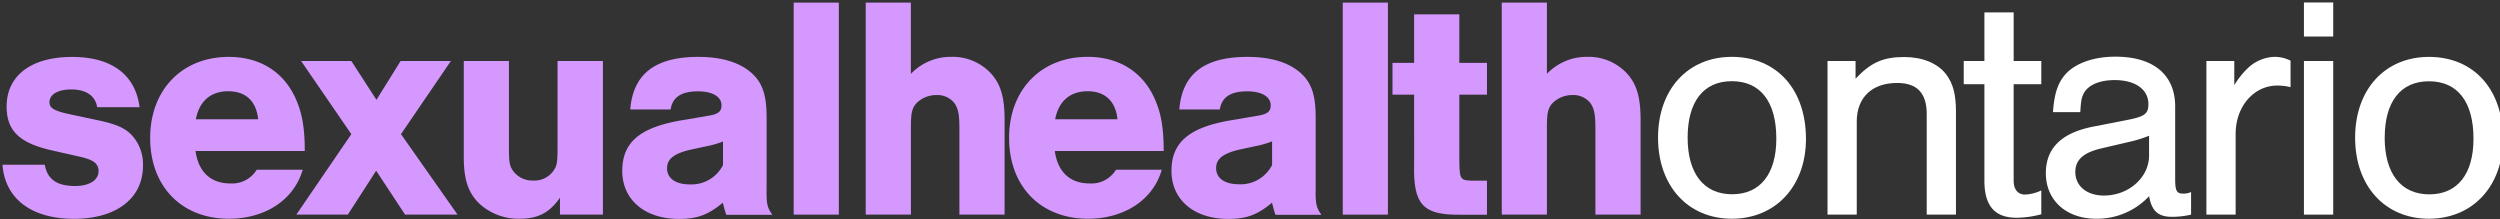 <svg id="Layer_1" data-name="Layer 1" xmlns="http://www.w3.org/2000/svg" viewBox="0 0 566 49.63"><rect x="0" y="0" width="566" height="49.63" fill="#333333" stroke="none"/><defs><style>.cls-1{isolation:isolate;}.cls-2{fill:#D598FF;}.cls-3{fill:#fff;}</style></defs><title>SHO-02</title><g class="cls-1"><g class="cls-1"><path class="cls-2" d="M22,24.25c-0.43-2.59-2.52-4-5.9-4-3,0-4.9,1.15-4.9,2.88,0,1.3,1,1.94,4.25,2.66l6.41,1.37c4.25,0.86,6.41,1.8,7.92,3.38a9.7,9.7,0,0,1,2.59,7c0,7.34-6,12-15.62,12S1.13,45,.56,37.29h9.58c0.58,3.31,2.74,4.82,6.84,4.82,3.24,0,5.33-1.3,5.33-3.38,0-1.66-1.15-2.52-3.89-3.17l-6.34-1.44c-7.63-1.66-10.58-4.46-10.58-10,0-7,5.54-11.23,14.83-11.23,8.93,0,14.33,4,15.27,11.38H22Z"/></g><g class="cls-1"><path class="cls-2" d="M44.27,34.19c0.65,4.75,3.46,7.34,7.85,7.34a6.52,6.52,0,0,0,6-3.1H68.53c-1.94,6.77-8.42,11.09-16.71,11.09C41.1,49.53,34,42.18,34,31.24s7.27-18.36,17.79-18.36c7.34,0,12.89,3.67,15.48,10.22,1.22,3,1.73,6.26,1.73,11.09H44.27ZM58.45,27c-0.43-4.1-2.81-6.34-6.77-6.34S45.13,22.88,44.34,27H58.45Z"/></g><g class="cls-1"><path class="cls-2" d="M103.59,48.59H91.71l-6.55-9.94-6.41,9.94H67.09L79.54,30.37,68.17,13.81H79.54l5.69,8.79,5.47-8.79h11.38L90.78,30.37Z"/><path class="cls-2" d="M136.5,48.59h-9.72V44.77c-2.45,3.46-5,4.75-9.22,4.75a13,13,0,0,1-9.22-3.6C106,43.55,105,40.6,105,35.63V13.81h10.22V33.4c0,3.38.14,4.25,1.08,5.47a5.39,5.39,0,0,0,4.46,2,5.25,5.25,0,0,0,4.39-2c0.94-1.22,1.08-2,1.08-5.47V13.81H136.5V48.59Z"/><path class="cls-2" d="M142.69,24.76c0.65-8,5.62-11.88,15.41-11.88,5.26,0,9.29,1.22,12,3.6,2.52,2.23,3.46,5,3.46,10.15v16c-0.07,3.46.14,4.39,1.3,6H164.43c-0.43-1.22-.43-1.44-0.79-2.74-3.38,2.81-5.83,3.67-9.94,3.67-7.7,0-12.82-4.32-12.82-10.87s4.1-9.94,13.83-11.52l5.54-.94c2.3-.36,3.1-0.94,3.1-2.38,0-1.94-2-3.17-5.33-3.17-3.74,0-5.76,1.3-6.19,4.1h-9.15Zm21,7.27a20.1,20.1,0,0,1-3.74,1.08l-3.67.79c-3.67.86-5.26,2.09-5.26,4.18,0,2.3,1.94,3.67,5.18,3.67a8,8,0,0,0,7.49-4.39V32Z"/><path class="cls-2" d="M189.92,48.59H179.69v-48h10.22v48Z"/><path class="cls-2" d="M206.19,16.76a12.43,12.43,0,0,1,9.22-3.89,11.84,11.84,0,0,1,8.93,3.74c2.23,2.45,3.1,5.4,3.1,10.58V48.59H217.21V29.08c0-3.24-.29-4.54-1.15-5.76a4.88,4.88,0,0,0-4-1.8,6.38,6.38,0,0,0-4.46,1.73c-1.15,1.22-1.37,2.23-1.37,5.83V48.59H196v-48h10.22v16.2Z"/></g><g class="cls-1"><path class="cls-2" d="M238.81,34.19c0.65,4.75,3.46,7.34,7.85,7.34a6.52,6.52,0,0,0,6-3.1h10.37c-1.94,6.77-8.42,11.09-16.71,11.09-10.73,0-17.86-7.34-17.86-18.29s7.27-18.36,17.79-18.36c7.34,0,12.89,3.67,15.48,10.22,1.22,3,1.73,6.26,1.73,11.09h-24.7ZM253,27c-0.43-4.1-2.81-6.34-6.77-6.34s-6.55,2.23-7.34,6.34H253Z"/></g><g class="cls-1"><path class="cls-2" d="M267,24.76c0.65-8,5.62-11.88,15.41-11.88,5.26,0,9.29,1.22,12,3.6,2.52,2.23,3.46,5,3.46,10.15v16c-0.07,3.46.14,4.39,1.3,6H288.77c-0.43-1.22-.43-1.44-0.79-2.74-3.38,2.81-5.83,3.67-9.94,3.67-7.7,0-12.82-4.32-12.82-10.87s4.1-9.94,13.83-11.52l5.54-.94c2.3-.36,3.1-0.94,3.1-2.38,0-1.94-2-3.17-5.33-3.17-3.74,0-5.76,1.3-6.19,4.1H267ZM288,32a20.11,20.11,0,0,1-3.74,1.08l-3.67.79c-3.67.86-5.26,2.09-5.26,4.18,0,2.3,1.94,3.67,5.18,3.67A8,8,0,0,0,288,37.36V32Z"/><path class="cls-2" d="M314.26,48.59H304v-48h10.22v48Z"/></g><g class="cls-1"><path class="cls-2" d="M336.65,21.44h-6.26V35c0,5.54.07,5.76,2.59,5.9h3.67v7.71h-6.26c-8.28.07-10.44-2.38-10.23-11.3V21.44h-4.9v-7.2h4.9v-11h10.23v11h6.26v7.2Z"/></g><g class="cls-1"><path class="cls-2" d="M350.18,16.76a12.43,12.43,0,0,1,9.22-3.89,11.84,11.84,0,0,1,8.93,3.74c2.23,2.45,3.1,5.4,3.1,10.58V48.59H361.2V29.08c0-3.24-.29-4.54-1.15-5.76a4.88,4.88,0,0,0-4-1.8,6.38,6.38,0,0,0-4.46,1.73c-1.15,1.22-1.37,2.23-1.37,5.83V48.59H340v-48h10.22v16.2Z"/></g><g class="cls-1"><path class="cls-3" d="M408.87,31.45c0,10.66-6.84,18.07-16.78,18.07s-16.71-7.42-16.71-18.36,6.77-18.29,16.71-18.29C402.24,12.88,408.87,20.22,408.87,31.45Zm-26.79-.29c0,8.14,3.67,12.82,10.08,12.82s10-4.68,10-12.6c0-8.35-3.6-13-10.08-13S382.08,23.1,382.08,31.16Z"/><path class="cls-3" d="M420.1,13.81v4c3.46-3.67,6.26-4.9,11-4.9,4.1,0,7.49,1.37,9.43,3.82,1.66,2.16,2.3,4.61,2.3,8.64V48.59h-6.62V25.84c0-4.75-2.16-7.06-6.7-7.06-5.69,0-9.14,3.31-9.14,8.71v21.1h-6.62V13.81h6.34Z"/></g><g class="cls-1"><path class="cls-3" d="M462.15,19.07h-6.26V40.88c0,2,.94,3.17,2.59,3.17a9.57,9.57,0,0,0,3.67-.94v5.4a22.11,22.11,0,0,1-5.54.79c-5,0-7.34-2.66-7.34-8.42V19.07h-4.68V13.81h4.68v-11h6.62v11h6.26v5.26Z"/></g><g class="cls-1"><path class="cls-3" d="M464.8,25.33c0.29-4.1,1.08-6.55,2.81-8.5,2.23-2.52,6.41-4,11.31-4,8.64,0,13.54,4.1,13.54,11.3V40.53c0,2.74.36,3.31,1.87,3.31a4.35,4.35,0,0,0,1.73-.36v5.11a19,19,0,0,1-4.32.5c-3.17,0-4.61-1.37-5.18-4.68a16.08,16.08,0,0,1-12,5.11c-6.77,0-11.38-4.18-11.38-10.3,0-5.62,3.46-9.07,10.51-10.51l7.71-1.51c4.18-.79,5-1.44,5-3.6,0-3.38-3-5.47-7.63-5.47-3.38,0-6,1.08-7,3-0.5.94-.65,1.73-0.79,4.25H464.8Zm21.75,5.4a27.84,27.84,0,0,1-4.1,1.3l-6.77,1.58c-4,.94-5.83,2.59-5.83,5.33,0,3.17,2.59,5.33,6.48,5.33,5.62,0,10.22-4.1,10.22-9.07V30.73Z"/><path class="cls-3" d="M505.84,13.81v5.47a18.92,18.92,0,0,1,2.88-3.67,9.21,9.21,0,0,1,6.19-2.74,8.1,8.1,0,0,1,3.67.86v6a13,13,0,0,0-3-.36c-5.33,0-9.43,4.75-9.43,10.94V48.59h-6.62V13.81h6.34Z"/><path class="cls-3" d="M528.23,8.27h-6.62V0.56h6.63V8.27Zm0,40.32h-6.62V13.81h6.63V48.59Z"/><path class="cls-3" d="M566.68,31.45c0,10.66-6.84,18.07-16.78,18.07S533.2,42.11,533.2,31.16,540,12.88,549.91,12.88C560.06,12.88,566.68,20.22,566.68,31.45Zm-26.79-.29C539.9,39.3,543.57,44,550,44s10-4.68,10-12.6c0-8.35-3.6-13-10.08-13S539.9,23.1,539.9,31.16Z"/></g></g></svg>